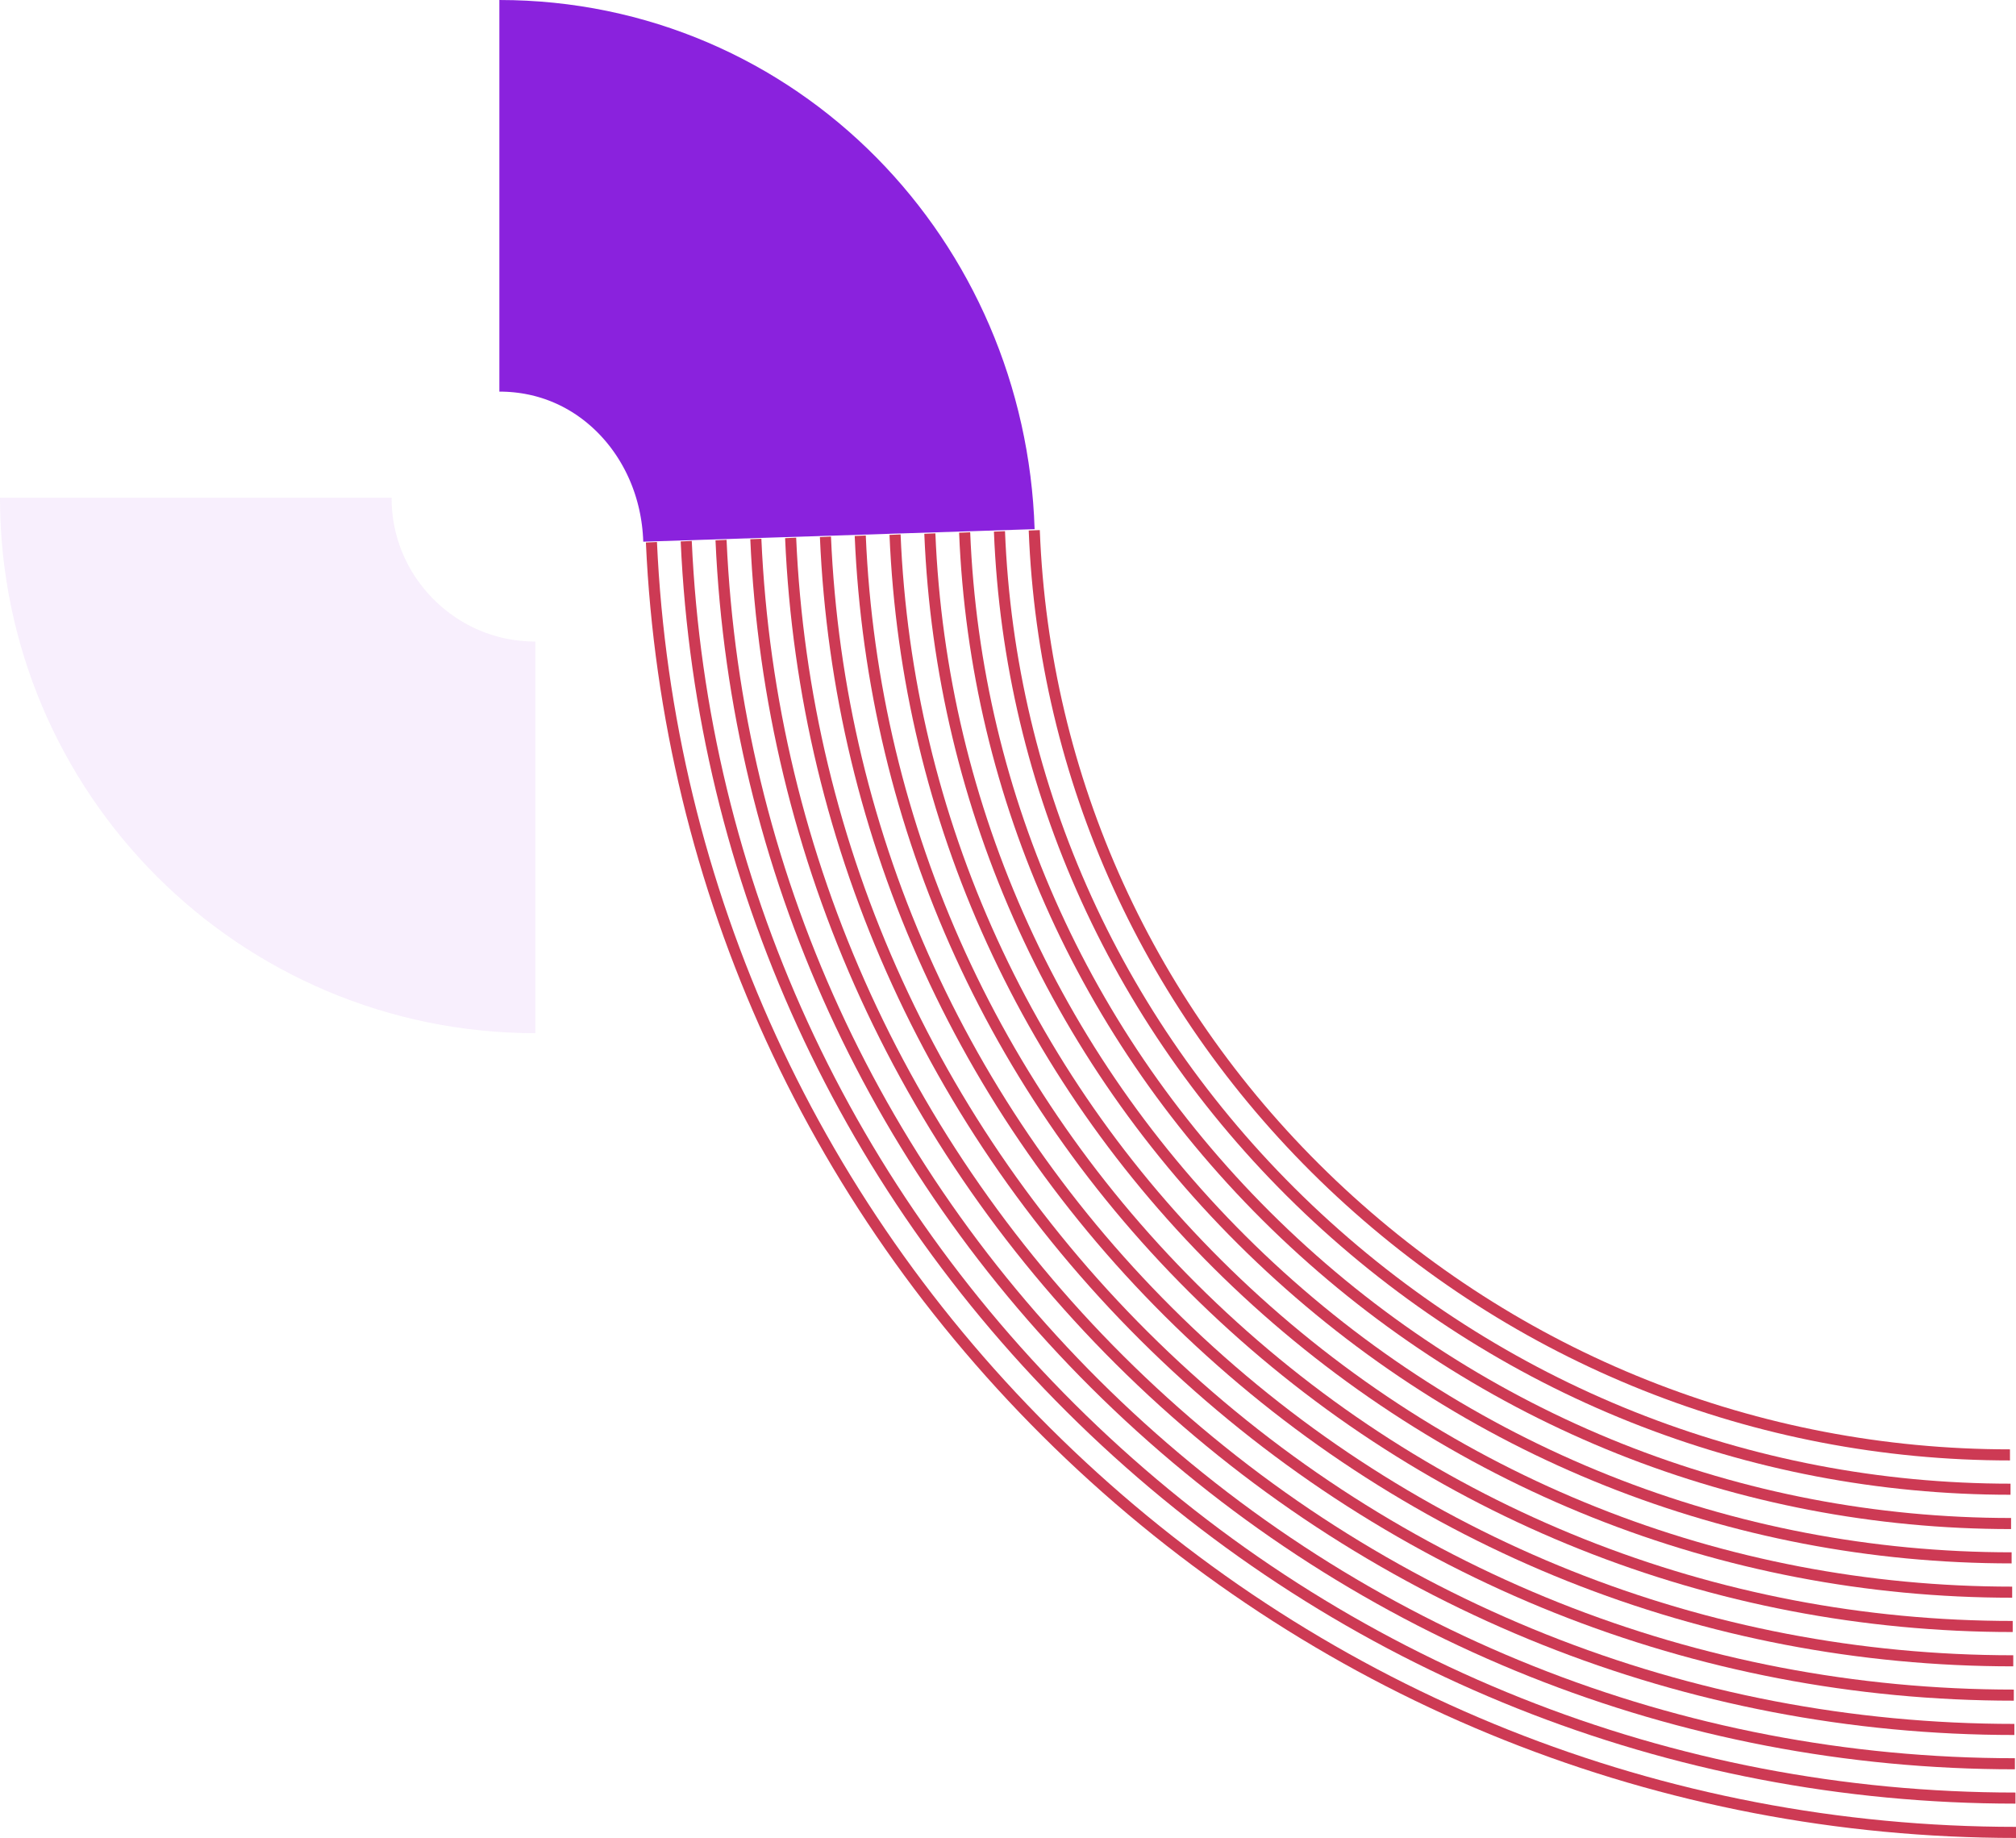 <?xml version="1.0" encoding="utf-8"?>
<!-- Generator: Adobe Illustrator 16.0.3, SVG Export Plug-In . SVG Version: 6.00 Build 0)  -->
<!DOCTYPE svg PUBLIC "-//W3C//DTD SVG 1.1//EN" "http://www.w3.org/Graphics/SVG/1.1/DTD/svg11.dtd">
<svg version="1.1" id="Capa_1" xmlns="http://www.w3.org/2000/svg" xmlns:xlink="http://www.w3.org/1999/xlink" x="0px" y="0px"
	 width="545.75px" height="497.491px" viewBox="0 0 545.75 497.491" enable-background="new 0 0 545.75 497.491"
	 xml:space="preserve">
<path fill="none" stroke="#8A22DD" stroke-width="106" stroke-miterlimit="10" d="M135.183,53.001
	c50.769,0,90.298,41.106,91.924,91.923"/>
<polyline fill="none" points="280.08,0 135.18,0 135.18,146.619 280.08,146.619 280.08,0 "/>
<g opacity="0.1">
	<g>
		<defs>
			<rect id="SVGID_1_" y="134.73" width="144.92" height="144.924"/>
		</defs>
		<clipPath id="SVGID_2_">
			<use xlink:href="#SVGID_1_"  overflow="visible"/>
		</clipPath>
		<path clip-path="url(#SVGID_2_)" fill="none" stroke="#B458E6" stroke-width="106" stroke-miterlimit="10" d="M144.924,226.654
			c-50.769,0-91.923-41.155-91.923-91.924"/>
	</g>
</g>
<path fill="none" stroke="#CD3A54" stroke-width="3" stroke-miterlimit="10" d="M279.983,143.545
	c2.576,67.279,31.174,130.119,80.607,177.056c49.718,47.206,114.898,73.207,183.529,73.207"/>
<polyline fill="none" points="544.12,143.487 278.479,143.487 278.479,395.308 544.12,395.308 "/>
<path fill="none" stroke="#CD3A54" stroke-width="3" stroke-miterlimit="10" d="M544.269,403.097
	c-71.099,0-138.623-26.936-190.13-75.841c-51.204-48.619-80.851-113.709-83.576-183.417"/>
<polyline fill="none" points="544.271,143.78 269.06,143.78 269.06,404.598 544.271,404.598 "/>
<path fill="none" stroke="#CD3A54" stroke-width="3" stroke-miterlimit="10" d="M544.417,412.387
	c-73.566,0-143.435-27.872-196.73-78.476c-52.975-50.301-83.669-117.641-86.546-189.778"/>
<polyline fill="none" points="544.42,144.072 259.64,144.072 259.64,413.887 544.42,413.887 "/>
<path fill="none" stroke="#CD3A54" stroke-width="3" stroke-miterlimit="10" d="M544.564,421.676
	c-76.034,0-148.245-28.807-203.33-81.108c-54.747-51.983-86.489-121.573-89.515-196.142"/>
<polyline fill="none" points="544.56,144.365 250.22,144.365 250.22,423.176 544.56,423.176 "/>
<path fill="none" stroke="#CD3A54" stroke-width="3" stroke-miterlimit="10" d="M544.713,430.966
	c-78.501,0-153.056-29.743-209.931-83.744c-56.518-53.664-89.308-125.504-92.484-202.501"/>
<polyline fill="none" points="544.71,144.658 240.8,144.658 240.8,432.466 544.71,432.466 "/>
<path fill="none" stroke="#CD3A54" stroke-width="3" stroke-miterlimit="10" d="M544.861,440.255
	c-80.97,0-157.867-30.678-216.53-86.378c-58.289-55.346-92.127-129.437-95.455-208.863"/>
<polyline fill="none" points="544.86,144.951 231.38,144.951 231.38,441.755 544.86,441.755 "/>
<path fill="none" stroke="#CD3A54" stroke-width="3" stroke-miterlimit="10" d="M545.009,449.544
	c-83.437,0-162.678-31.613-223.13-89.012c-60.061-57.028-94.946-133.368-98.424-215.225"/>
<polyline fill="none" points="545.01,145.244 221.96,145.244 221.96,451.044 545.01,451.044 "/>
<path fill="none" stroke="#CD3A54" stroke-width="3" stroke-miterlimit="10" d="M545.157,458.834
	c-85.904,0-167.489-32.551-229.73-91.646c-61.832-58.71-97.766-137.3-101.394-221.586"/>
<polyline fill="none" points="545.16,145.537 212.53,145.537 212.53,460.334 "/>
<line fill="none" x1="212.53" y1="460.334" x2="545.16" y2="460.334"/>
<path fill="none" stroke="#CD3A54" stroke-width="3" stroke-miterlimit="10" d="M545.306,468.123
	c-88.372,0-172.301-33.485-236.33-94.28c-63.604-60.392-100.585-141.231-104.364-227.947"/>
<polyline fill="none" points="545.31,145.83 203.11,145.83 203.11,469.623 "/>
<line fill="none" x1="203.11" y1="469.623" x2="545.31" y2="469.623"/>
<path fill="none" stroke="#CD3A54" stroke-width="3" stroke-miterlimit="10" d="M545.453,477.412
	c-90.84,0-177.11-34.421-242.93-96.914c-65.375-62.074-103.404-145.163-107.333-234.309"/>
<polyline fill="none" points="545.45,146.123 193.69,146.123 193.69,478.912 "/>
<line fill="none" x1="193.69" y1="478.912" x2="545.45" y2="478.912"/>
<path fill="none" stroke="#CD3A54" stroke-width="3" stroke-miterlimit="10" d="M545.602,486.702
	c-93.307,0-181.922-35.356-249.53-99.548c-67.146-63.758-106.224-149.097-110.303-240.671"/>
<polyline fill="none" points="545.601,146.416 184.271,146.416 184.271,488.202 "/>
<path fill="none" stroke="#CD3A54" stroke-width="3" stroke-miterlimit="10" d="M545.75,495.991
	c-95.775,0-186.733-36.292-256.13-102.182c-68.918-65.439-109.043-153.028-113.273-247.033"/>
<polyline fill="none" points="545.75,146.709 174.851,146.709 174.851,497.491 "/>
<polyline fill="none" points="545.75,143.487 174.851,143.487 174.851,497.491 "/>
<polyline fill="none" points="545.75,143.487 174.851,143.487 174.851,497.491 "/>
<g opacity="0.4">
	<g>
		<defs>
			<rect id="SVGID_3_" x="278.83" y="390.935" width="13.29" height="25.921"/>
		</defs>
		<clipPath id="SVGID_4_">
			<use xlink:href="#SVGID_3_"  overflow="visible"/>
		</clipPath>
	</g>
</g>
<g>
</g>
<g>
</g>
<g>
</g>
<g>
</g>
<g>
</g>
<g>
</g>
<g>
</g>
<g>
</g>
<g>
</g>
<g>
</g>
<g>
</g>
<g>
</g>
<g>
</g>
<g>
</g>
<g>
</g>
</svg>
